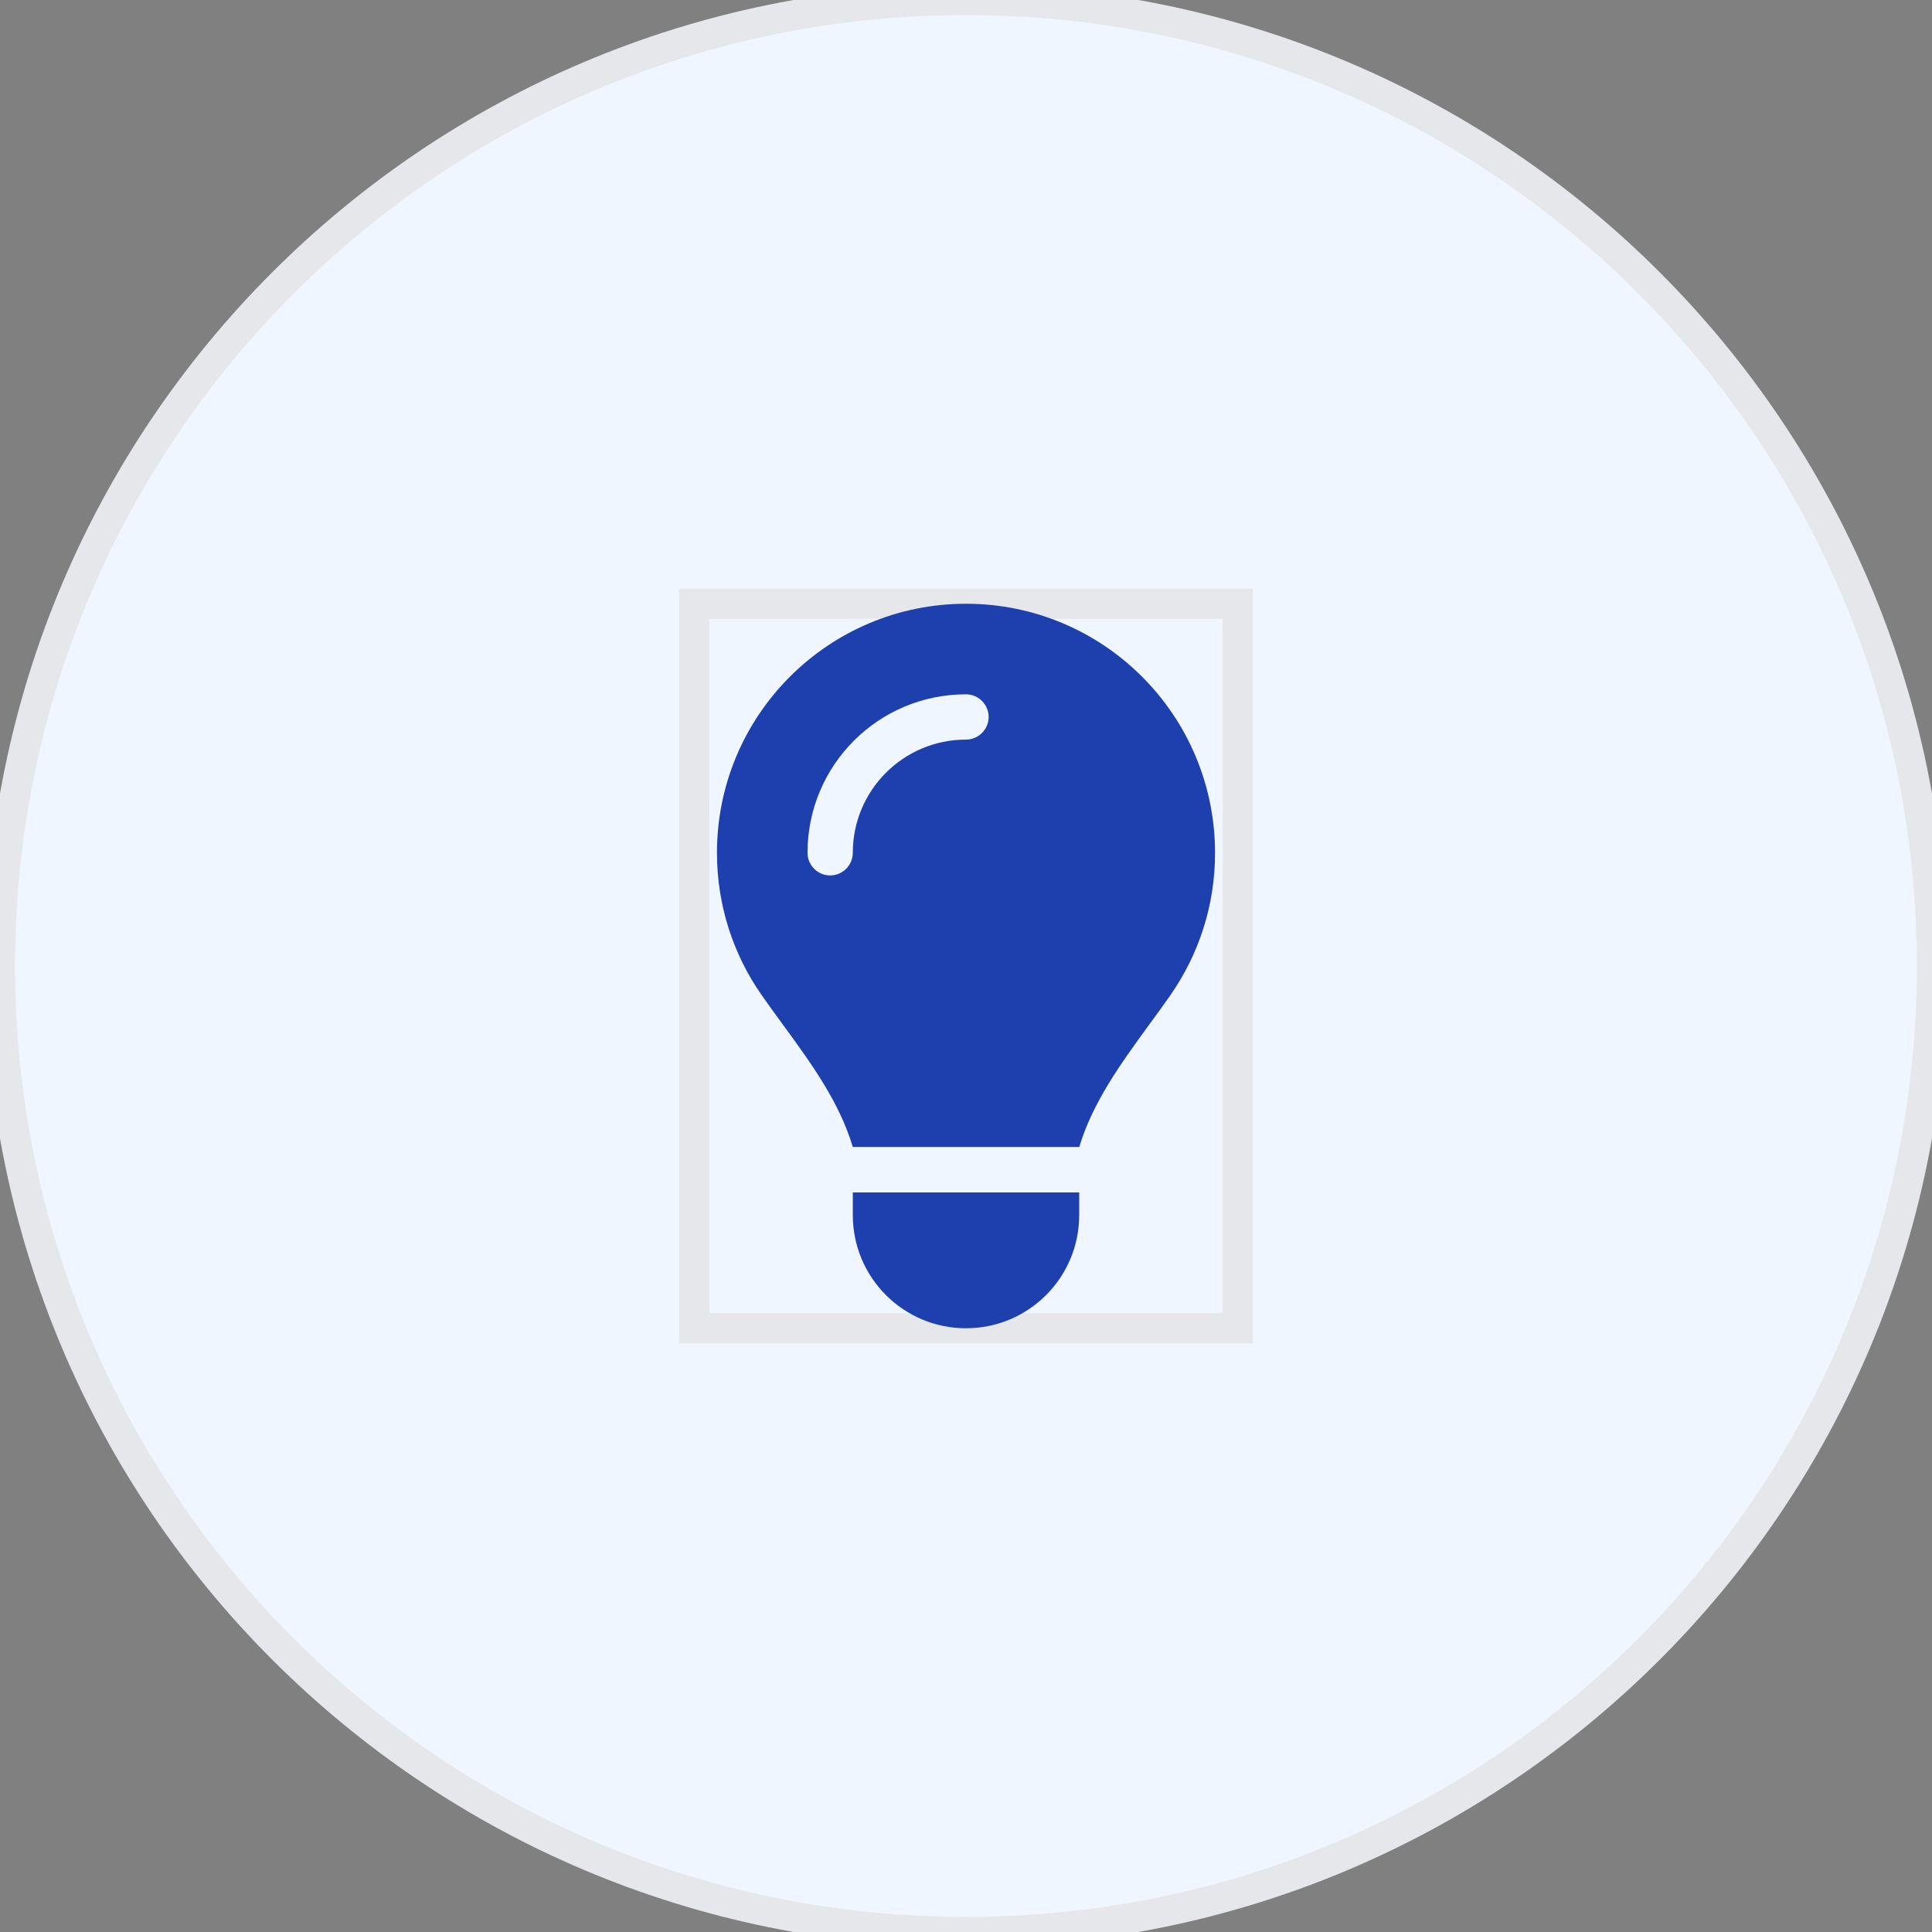 <svg width="64" height="64" viewBox="0 0 64 64" fill="none" xmlns="http://www.w3.org/2000/svg">
<rect x="0" y="0" width="64" height="64" fill="#808080" stroke="none"/>
<path d="M32 0C49.673 0 64 14.327 64 32C64 49.673 49.673 64 32 64C14.327 64 0 49.673 0 32C0 14.327 14.327 0 32 0Z" fill="#EFF6FF"/>
<path d="M32 0C49.673 0 64 14.327 64 32C64 49.673 49.673 64 32 64C14.327 64 0 49.673 0 32C0 14.327 14.327 0 32 0Z" stroke="#E5E7EB"/>
<path d="M41 44H23V20H41V44Z" stroke="#E5E7EB"/>
<g clip-path="url(#clip0_734_13764)">
<path d="M35.75 38C36.2 36.505 37.133 35.23 38.056 33.959C38.3 33.627 38.544 33.294 38.778 32.956C39.706 31.62 40.25 30.003 40.25 28.255C40.25 23.694 36.556 20 32 20C27.444 20 23.75 23.694 23.75 28.25C23.75 29.998 24.294 31.62 25.222 32.952C25.456 33.289 25.7 33.622 25.944 33.955C26.872 35.225 27.805 36.505 28.25 37.995H35.75V38ZM32 44C34.072 44 35.75 42.322 35.75 40.25V39.5H28.25V40.25C28.25 42.322 29.928 44 32 44ZM28.25 28.25C28.25 28.663 27.913 29 27.5 29C27.087 29 26.75 28.663 26.75 28.25C26.75 25.348 29.098 23 32 23C32.413 23 32.75 23.337 32.75 23.75C32.75 24.163 32.413 24.5 32 24.5C29.928 24.5 28.25 26.178 28.25 28.25Z" fill="#1E40AF"/>
</g>
<defs>
<clipPath id="clip0_734_13764">
<path d="M23 20H41V44H23V20Z" fill="white"/>
</clipPath>
</defs>
</svg>
